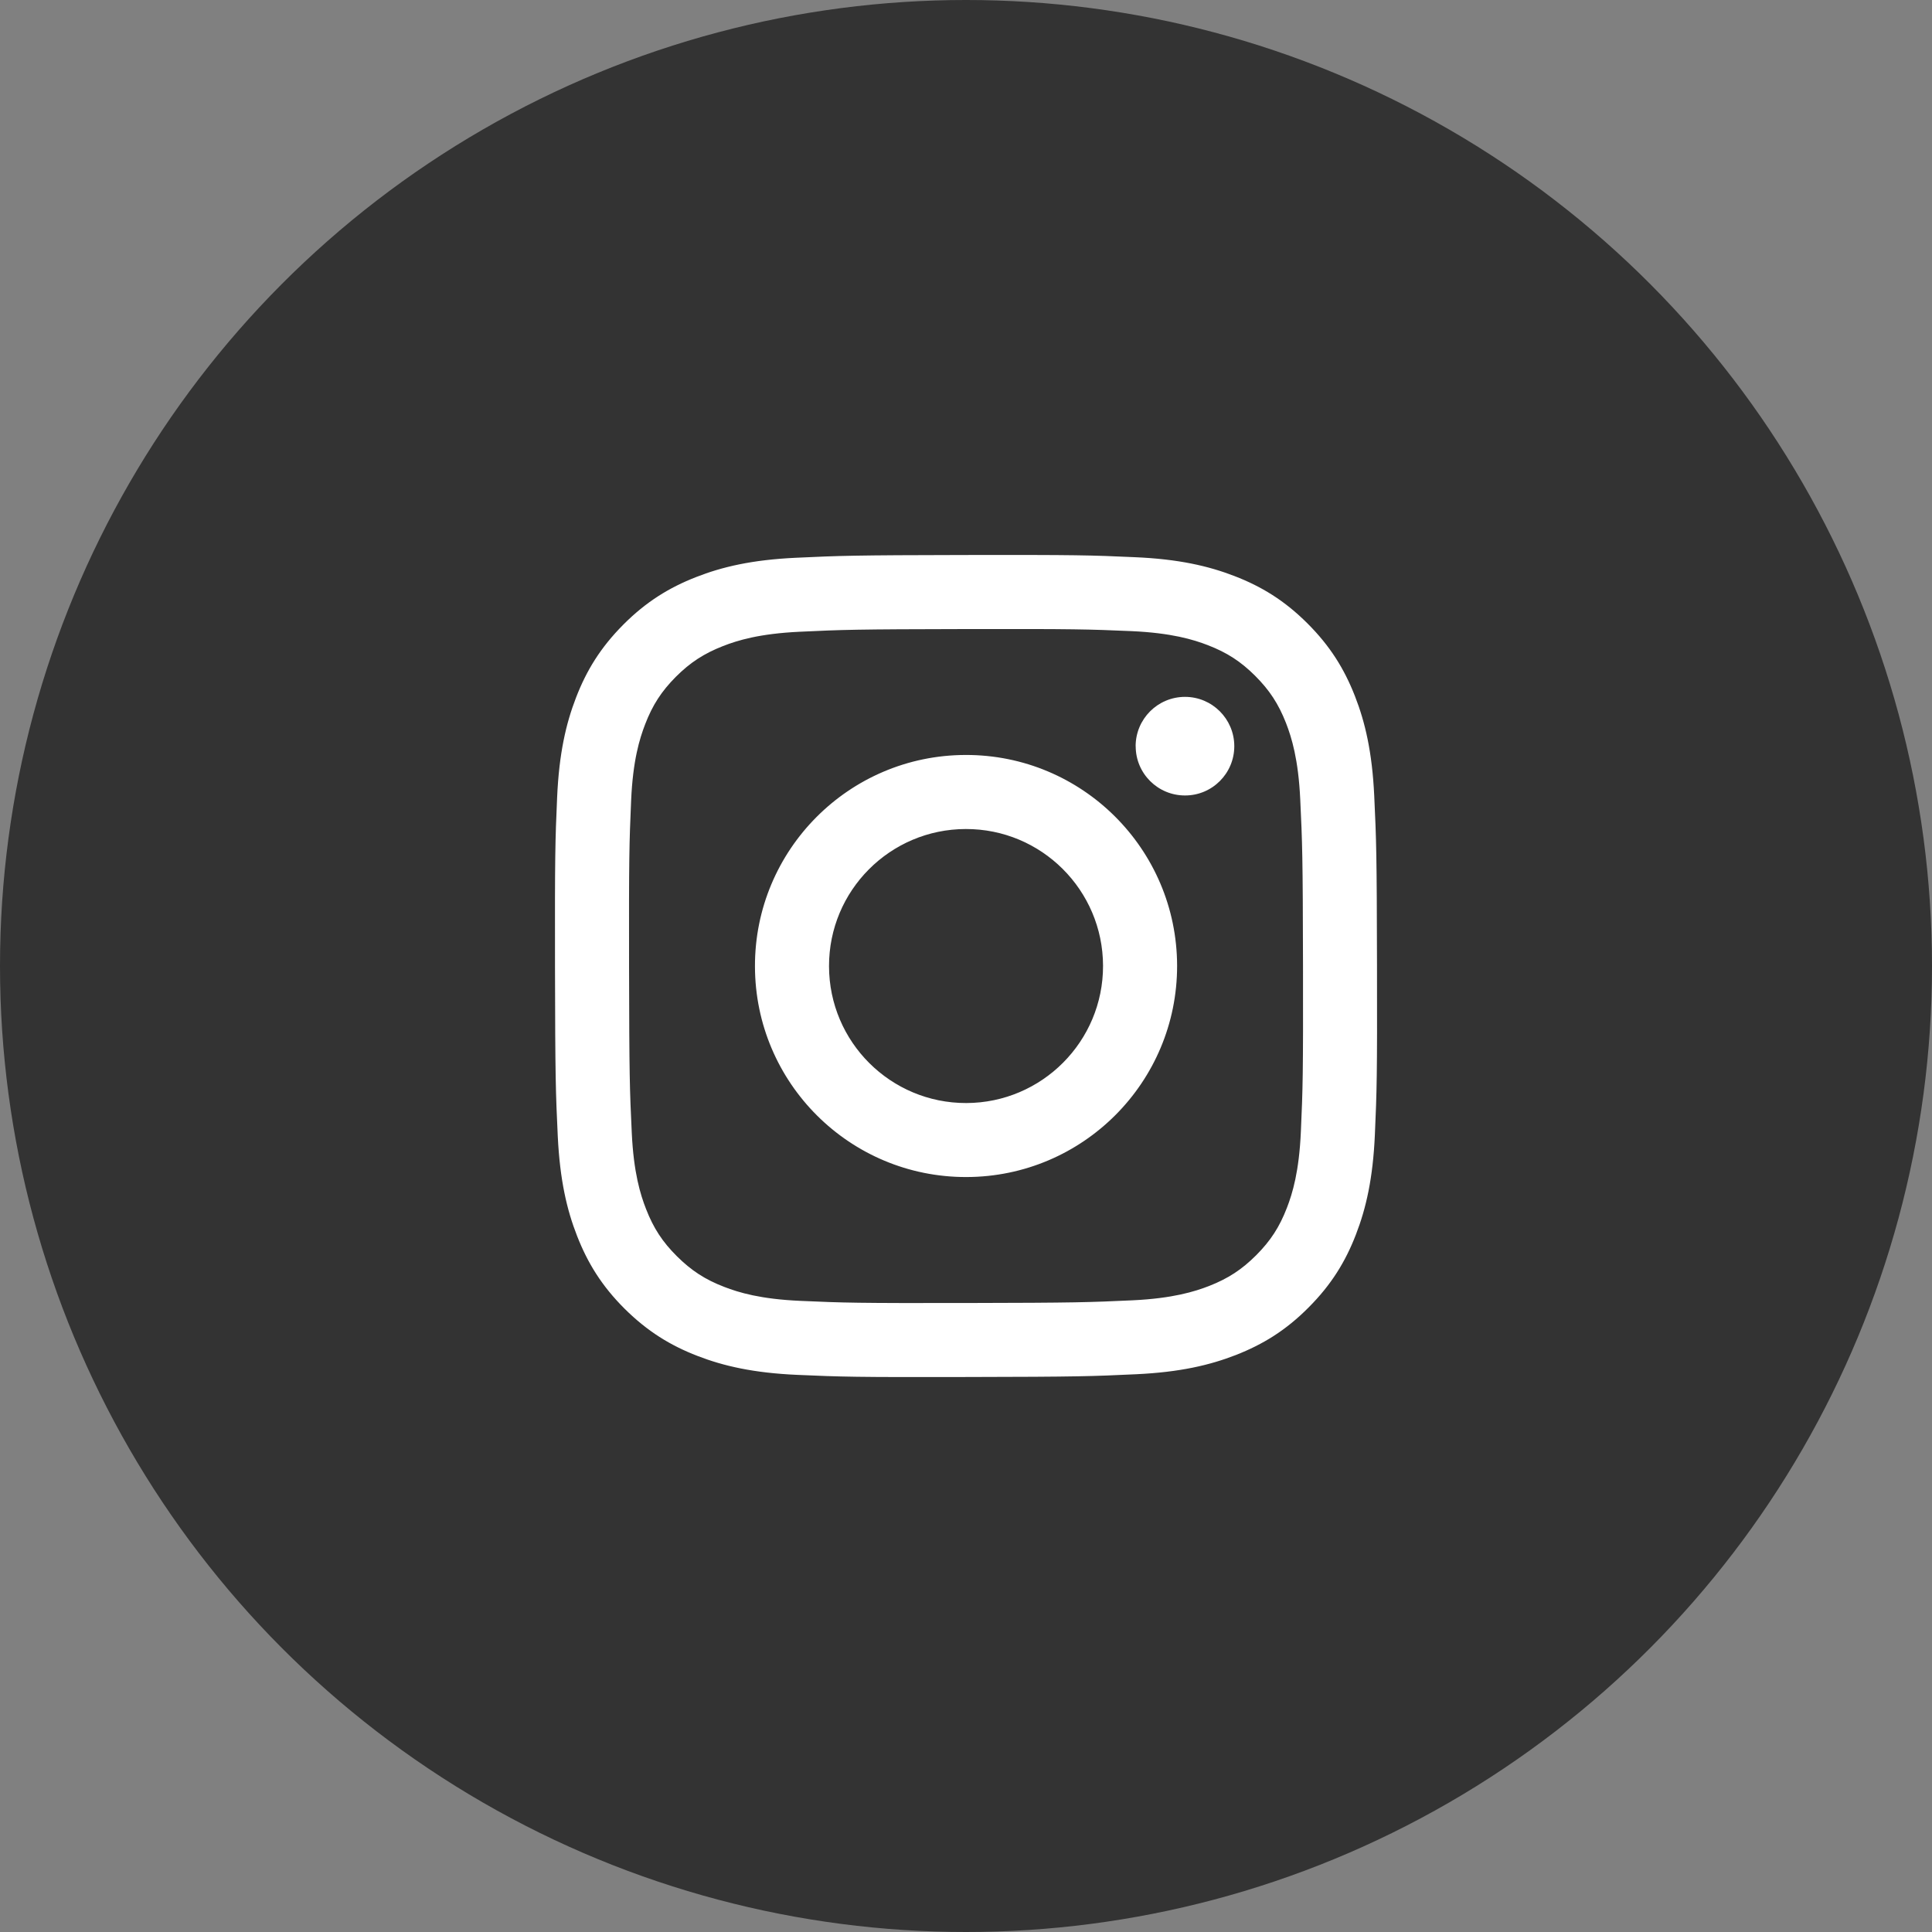 <svg width="30" height="30" viewBox="0 0 30 30" fill="none" xmlns="http://www.w3.org/2000/svg">
<rect x="0" y="0" width="30" height="30" fill="#808080" stroke="none"/>
<g id="insta">
<circle id="Ellipse 10" cx="15" cy="15" r="15" fill="#333333"/>
<path id="Vector" d="M12.357 8.661C11.677 8.693 11.213 8.802 10.808 8.961C10.389 9.125 10.033 9.344 9.679 9.699C9.325 10.055 9.107 10.411 8.945 10.831C8.788 11.237 8.681 11.701 8.651 12.381C8.621 13.062 8.615 13.279 8.618 15.012C8.621 16.745 8.629 16.963 8.661 17.644C8.694 18.323 8.802 18.787 8.961 19.192C9.125 19.612 9.344 19.968 9.699 20.322C10.055 20.675 10.411 20.893 10.831 21.055C11.237 21.212 11.702 21.319 12.381 21.349C13.062 21.379 13.279 21.386 15.012 21.382C16.746 21.379 16.963 21.371 17.644 21.339C18.323 21.307 18.786 21.198 19.192 21.04C19.612 20.875 19.968 20.657 20.321 20.301C20.675 19.946 20.893 19.589 21.055 19.169C21.212 18.763 21.319 18.299 21.349 17.62C21.379 16.939 21.386 16.721 21.382 14.988C21.379 13.255 21.371 13.038 21.339 12.357C21.307 11.678 21.198 11.214 21.039 10.808C20.875 10.389 20.656 10.033 20.301 9.679C19.946 9.325 19.589 9.107 19.169 8.945C18.763 8.788 18.299 8.681 17.619 8.652C16.939 8.621 16.721 8.615 14.988 8.618C13.255 8.621 13.037 8.629 12.357 8.661M12.431 20.2C11.809 20.173 11.471 20.07 11.246 19.983C10.947 19.868 10.735 19.729 10.511 19.507C10.287 19.284 10.148 19.072 10.032 18.774C9.944 18.549 9.839 18.212 9.81 17.589C9.778 16.916 9.771 16.715 9.768 15.01C9.765 13.306 9.771 13.104 9.8 12.431C9.827 11.809 9.931 11.471 10.018 11.246C10.133 10.947 10.271 10.735 10.493 10.511C10.717 10.287 10.929 10.149 11.227 10.032C11.452 9.944 11.789 9.84 12.411 9.81C13.084 9.778 13.286 9.771 14.99 9.768C16.694 9.765 16.896 9.771 17.569 9.8C18.191 9.828 18.53 9.931 18.755 10.018C19.053 10.133 19.266 10.271 19.49 10.494C19.713 10.717 19.852 10.929 19.969 11.227C20.056 11.451 20.161 11.789 20.19 12.411C20.222 13.084 20.23 13.286 20.233 14.99C20.236 16.695 20.23 16.896 20.2 17.569C20.173 18.192 20.07 18.53 19.983 18.755C19.868 19.053 19.73 19.266 19.507 19.49C19.284 19.713 19.072 19.852 18.774 19.969C18.549 20.056 18.211 20.161 17.59 20.191C16.916 20.222 16.715 20.23 15.01 20.233C13.306 20.236 13.105 20.23 12.431 20.2M17.635 11.588C17.635 12.011 17.979 12.353 18.402 12.352C18.825 12.352 19.167 12.008 19.166 11.585C19.165 11.163 18.822 10.82 18.399 10.821C17.976 10.822 17.634 11.165 17.634 11.588M11.723 15.006C11.726 16.817 13.197 18.281 15.006 18.277C16.816 18.274 18.281 16.804 18.278 14.994C18.274 13.184 16.804 11.719 14.994 11.723C13.184 11.726 11.719 13.197 11.723 15.006ZM12.873 15.004C12.87 13.829 13.821 12.875 14.996 12.873C16.171 12.87 17.125 13.821 17.128 14.996C17.13 16.171 16.179 17.125 15.004 17.128C13.829 17.13 12.875 16.179 12.873 15.004" fill="white"/>
</g>
</svg>

